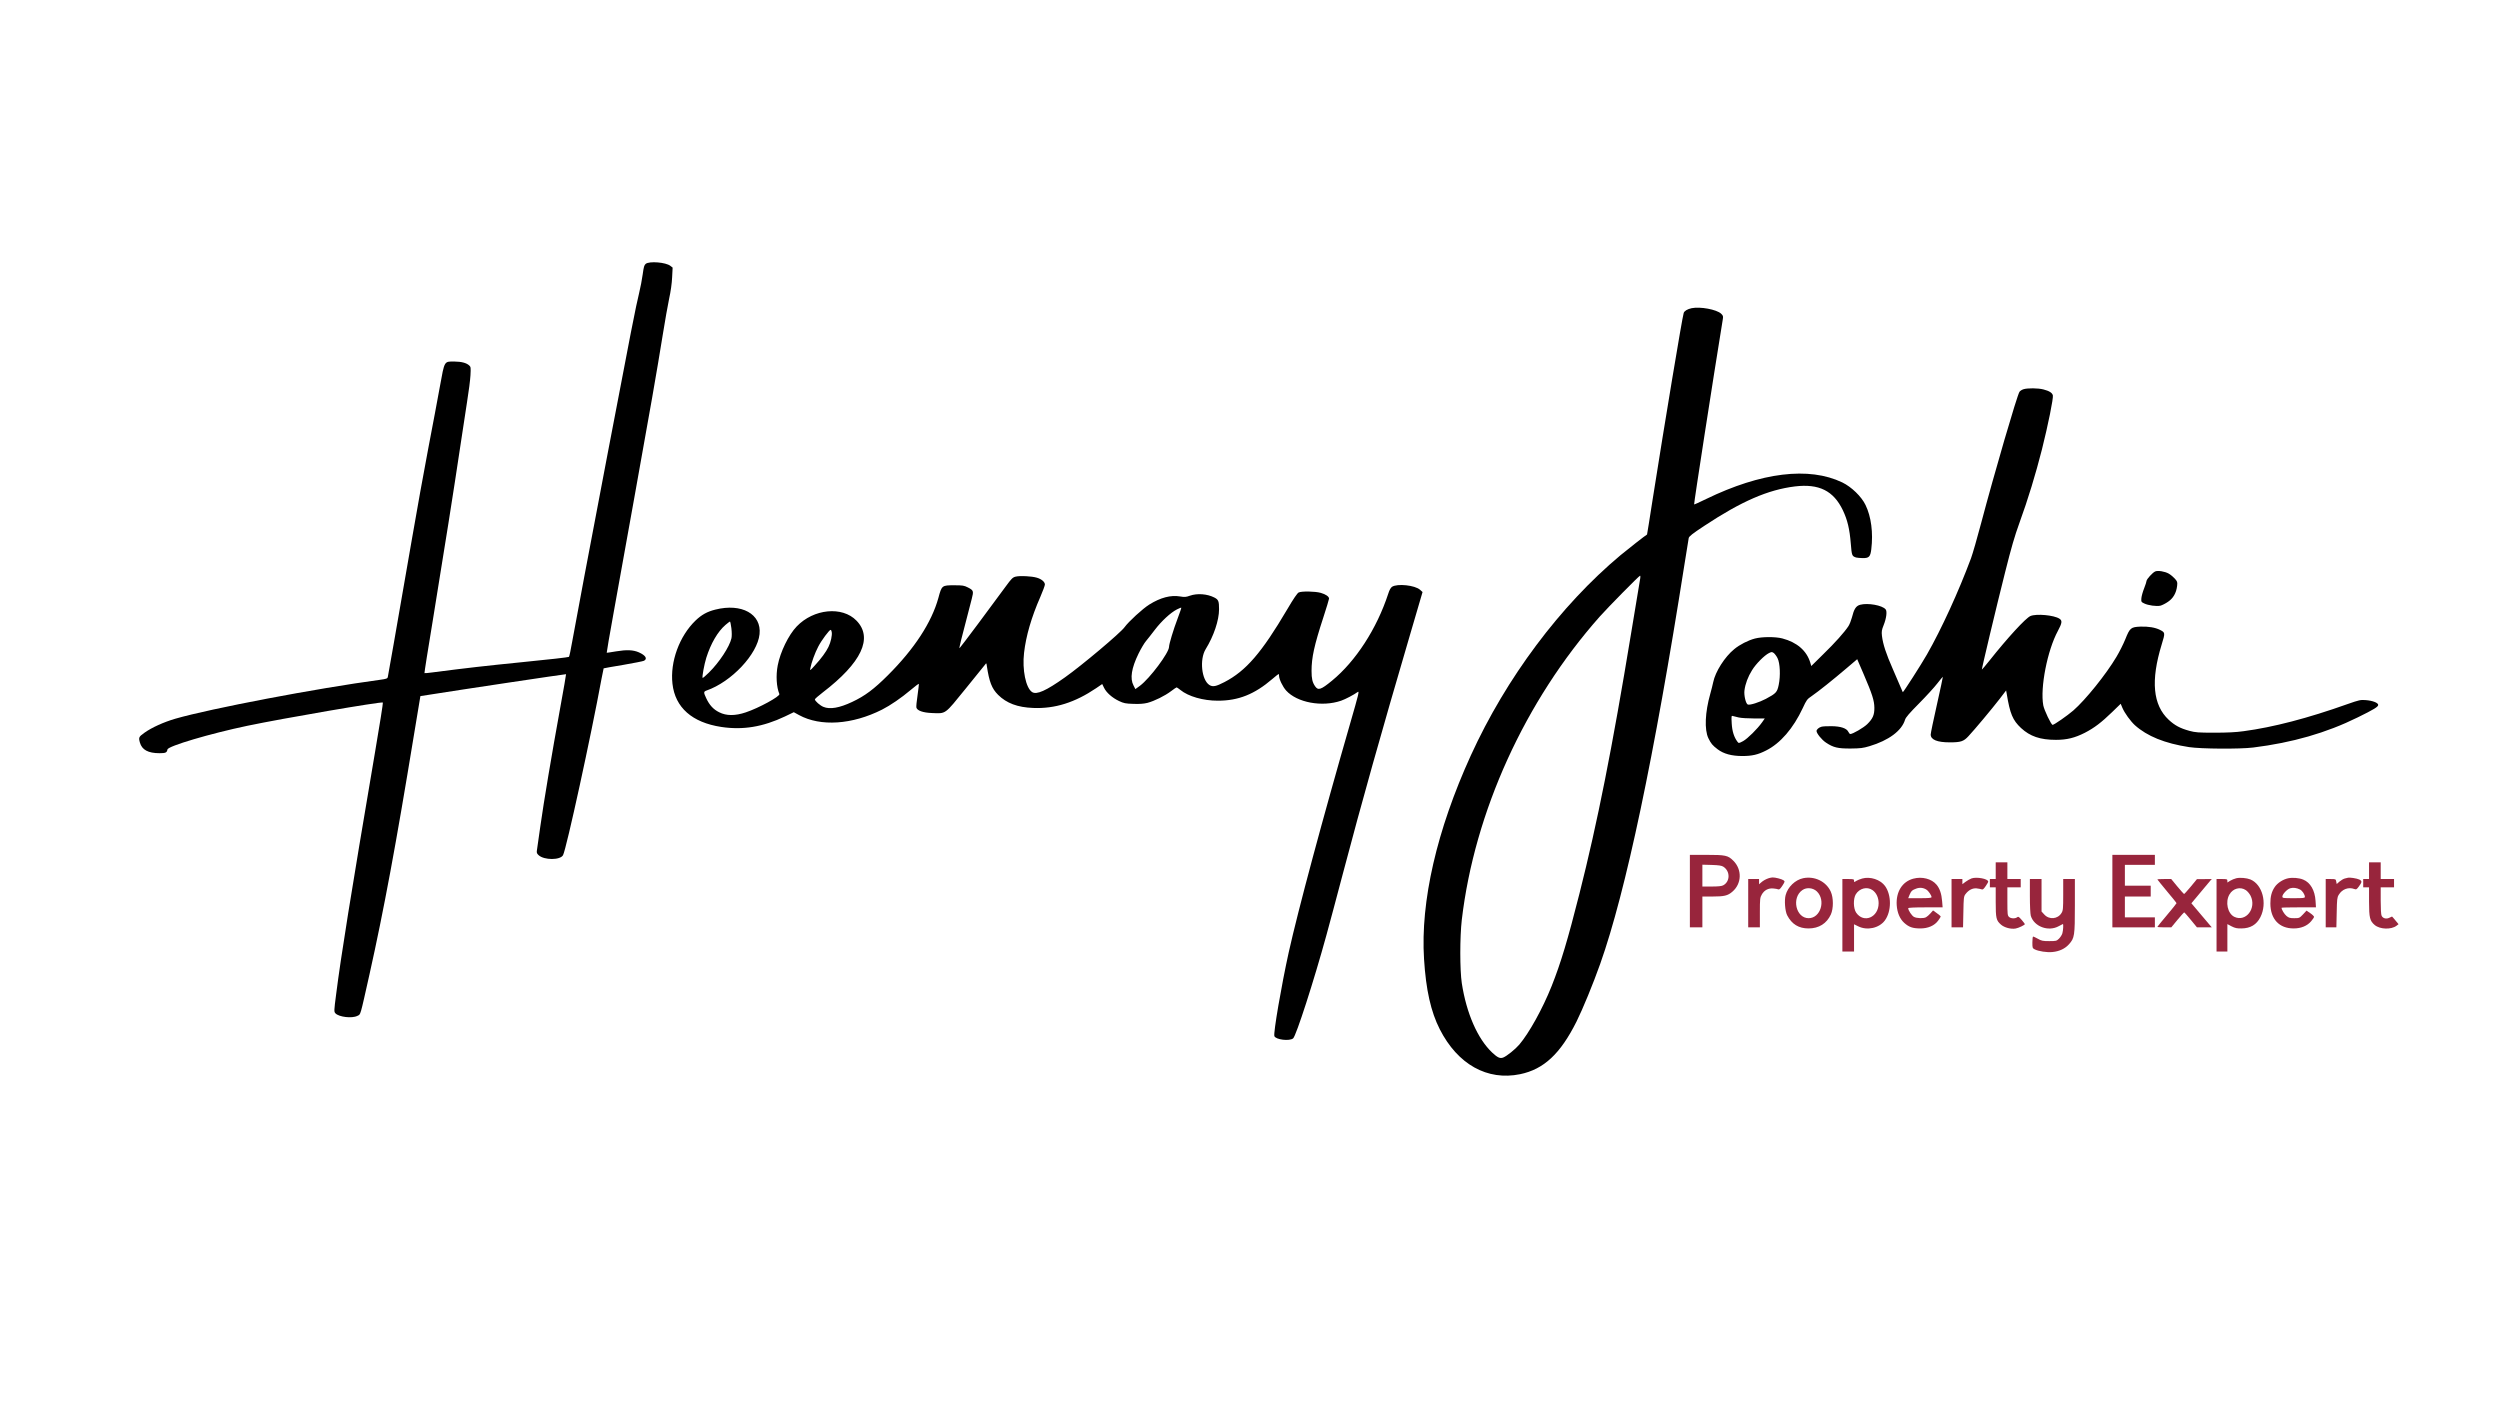 <?xml version="1.0" encoding="UTF-8" standalone="no"?>
<svg
   version="1.0"
   width="3000pt"
   height="1700pt"
   viewBox="0 0 3000 1700"
   preserveAspectRatio="xMidYMid"
   id="svg14702"
   sodipodi:docname="logo.svg"
   inkscape:version="1.2.1 (9c6d41e410, 2022-07-14)"
   inkscape:export-filename="logo.png"
   inkscape:export-xdpi="96"
   inkscape:export-ydpi="96"
   xmlns:inkscape="http://www.inkscape.org/namespaces/inkscape"
   xmlns:sodipodi="http://sodipodi.sourceforge.net/DTD/sodipodi-0.dtd"
   xmlns="http://www.w3.org/2000/svg"
   xmlns:svg="http://www.w3.org/2000/svg">
  <defs
     id="defs14706" />
  <sodipodi:namedview
     id="namedview14704"
     pagecolor="#ffffff"
     bordercolor="#000000"
     borderopacity="0.25"
     inkscape:showpageshadow="2"
     inkscape:pageopacity="0.0"
     inkscape:pagecheckerboard="0"
     inkscape:deskcolor="#d1d1d1"
     inkscape:document-units="pt"
     showgrid="false"
     inkscape:zoom="0.28007412"
     inkscape:cx="1697.7649"
     inkscape:cy="648.04275"
     inkscape:window-width="3840"
     inkscape:window-height="2071"
     inkscape:window-x="2391"
     inkscape:window-y="-9"
     inkscape:window-maximized="1"
     inkscape:current-layer="svg14702" />
  <path
     d="m 774.852,316.631 c -1.8,1.5 -2.4,3.6 -3.6,12.5 -0.8,5.9 -2.7,16.1 -4.3,22.5 -3.6,14.2 -10.8,50.9 -37.5,191.2 -22.8,119.4 -37.8,199.3 -42.7,226.5 -1.7,9.9 -3.5,18.4 -4,18.9 -0.4,0.5 -25,3.3 -54.6,6.2 -46.7,4.7 -66.3,6.9 -109.6,12.5 -4.8,0.7 -8.9,1 -9.2,0.8 -0.2,-0.3 4.3,-29 10.1,-63.9 13.1,-80 25.8,-160.4 32.4,-205 2.8,-19 6.7,-44.4 8.6,-56.5 2,-12.1 3.8,-26.5 4.1,-32 0.5,-9.2 0.4,-10.1 -1.5,-11.8 -3.4,-3.1 -9.3,-4.6 -17.8,-4.7 -12.4,0 -11.7,-1.4 -17.4,30 -2.6,14.6 -8.9,47.9 -13.9,74 -5,26.1 -14,76.1 -20,111 -20.1,115.9 -28.1,161.5 -28.6,163.6 -0.4,1.8 -1.7,2.3 -9.2,3.3 -76.3,10.3 -203.4,34.5 -245.7,46.7 -14,4.1 -28.2,10.5 -37.2,16.9 -6.7,4.8 -7.1,5.6 -5.4,11.7 2.5,8.8 9.9,12.8 23.6,12.8 7.4,0 8.8,-0.7 9.5,-4.5 0.8,-4.1 51.1,-19 95.9,-28.4 42,-8.8 161.2,-29.3 162.6,-27.9 0.3,0.4 -3.9,27.4 -9.5,60 -29.5,173.9 -40.7,243.7 -46.6,290.1 -2.6,19.9 -2.6,20.9 -0.9,22.8 4.1,4.5 19.9,6.4 26.4,3.1 4.1,-2 3,1.6 14.5,-49.7 17.4,-78.1 31.8,-155.8 53.3,-287 l 7.8,-47 10.9,-1.7 c 35,-5.6 163.8,-24.9 163.9,-24.6 0.2,0.2 -3,18.3 -7,40.3 -10.2,56.2 -19.7,112.6 -23.9,142.5 -1.9,14 -3.8,27 -4.1,28.8 -0.4,2.6 0,3.7 2.1,5.6 6.6,6.1 26.1,6.1 29.3,-0.1 4,-7.5 33.6,-143.2 46.2,-211.8 1.3,-6.6 2.4,-12.1 2.5,-12.3 0.1,-0.2 10.6,-2 23.2,-4.1 12.7,-2.2 24,-4.4 25.2,-5 4.5,-2.4 2,-6.5 -6.1,-10.1 -6.8,-3 -14.7,-3.3 -27.3,-1.2 -6,1 -11.1,1.8 -11.3,1.7 -0.2,-0.2 3.5,-21.6 8.2,-47.6 4.7,-26.1 16,-88.6 25,-138.9 18.2,-100.9 27.1,-151.8 34.1,-195.4 2.5,-15.9 6,-35.2 7.6,-43 1.9,-8.6 3.3,-18.6 3.6,-25.7 l 0.6,-11.6 -2.7,-2.1 c -5.5,-4.3 -25.3,-5.9 -29.6,-2.4 z"
     id="path14662"
     style="fill:#000000;stroke:none;stroke-width:0.1" />
  <path
     d="m 2029.952,369.831 c -5.1,1.1 -8.7,3.3 -9.5,5.7 -1.9,6.1 -22.6,130.7 -37.2,223.3 -3.6,23.4 -6.7,42.5 -6.8,42.6 -2.2,1.2 -22.6,17.2 -31.8,24.8 -72.2,60.4 -137.3,147.4 -179.7,240.4 -40.8,89.5 -60.5,175.2 -56.1,244.2 2.3,37.1 8.2,63.3 18.9,84.3 21.5,42.2 57,62 96.4,53.9 28.4,-5.9 48.3,-24.4 67.7,-63.2 7.4,-14.9 19.8,-44.9 28.4,-69.2 30.7,-86.4 64.9,-248.9 101.1,-479.3 2.5,-16 4.8,-30.2 5.1,-31.6 0.4,-2.1 4.3,-5.2 18.7,-14.7 44.8,-29.6 76.4,-43.3 108.7,-47.3 29,-3.5 46.4,5.2 57.6,28.6 5.5,11.6 8.1,22.4 9.5,40 1.2,14.6 1.4,15 6.4,16.7 1.1,0.3 4.6,0.6 7.8,0.7 7.6,0.1 9.3,-1.5 10.4,-10.6 2.4,-19.8 -0.1,-39.1 -6.9,-53.1 -4.9,-10.2 -16.8,-21.7 -27.9,-27.1 -39.9,-19.2 -97.3,-12.2 -163.4,19.9 -7.7,3.8 -14.2,6.7 -14.4,6.5 -0.5,-0.6 23,-152.1 34.5,-222.7 0.5,-3.1 0.2,-4 -2.1,-6.2 -5.5,-5.1 -25,-8.7 -35.4,-6.6 z m -61.6,323.7 c -0.3,1.6 -5.2,31.4 -11,66.3 -22.7,138.1 -40.5,227.5 -62,312.5 -14,55.4 -22.4,83.4 -33.4,111 -10.8,27.1 -27,56.3 -38.8,70.2 -4.8,5.6 -15.1,13.9 -19.3,15.5 -3.8,1.5 -6.8,0.1 -13.3,-6 -17.5,-16.6 -30.8,-47 -36.4,-83.2 -2.4,-15.8 -2.4,-55.6 0,-76.1 15.3,-129.5 75.8,-262.6 165.6,-363.9 9.7,-10.9 47.2,-49 48.3,-49 0.4,0 0.5,1.2 0.3,2.7 z"
     id="path14664"
     style="fill:#000000;stroke:none;stroke-width:0.1" />
  <path
     d="m 2428.052,467.131 c -1.9,0.6 -4,2 -4.7,3.1 -3,4.6 -30,97.2 -46,157.6 -4.7,17.9 -10.2,36.8 -12.1,42 -14.9,40 -35.5,85.1 -52.9,115.5 -6.9,12.1 -28.5,45.8 -29,45.3 -0.2,-0.2 -1.2,-2.6 -2.3,-5.3 -1.1,-2.8 -5.4,-12.8 -9.6,-22.3 -8.2,-18.6 -11.9,-30 -13.1,-39.9 -0.6,-5.4 -0.3,-7.1 2,-12.9 3.3,-8.2 4.4,-16.7 2.4,-19 -4,-4.9 -21.4,-8 -30.6,-5.5 -5,1.4 -7.3,5 -9.9,15.4 -0.9,3.4 -2.7,8 -4.1,10.2 -4.7,7.2 -15.9,19.8 -30.4,33.9 l -14.2,14 -1.2,-4 c -4.3,-14.4 -16,-24.5 -33.5,-29.1 -8.5,-2.2 -24.4,-2.1 -32.9,0.1 -8.3,2.2 -18.3,7.3 -24.8,12.7 -11.4,9.2 -22.8,27.2 -25.3,39.7 -0.7,3.2 -2.2,9.4 -3.5,13.9 -6.3,22.1 -7.2,43.1 -2.3,53.3 3.2,6.5 4.8,8.5 11.1,13.3 7.2,5.5 16.9,8.1 29.7,8.1 11.6,0 18.6,-1.6 28.4,-6.6 17.2,-8.6 32.7,-26.6 44.1,-51 4.5,-9.7 5.1,-10.6 10.9,-14.5 7.7,-5.3 25.4,-19.4 41.7,-33.3 l 12.7,-10.8 7.8,18.1 c 10.3,24 12.7,31.5 12.8,40.2 0.1,8.6 -1.9,13.1 -8.6,19.7 -4.3,4.2 -17.3,11.8 -20.3,11.8 -0.6,0 -1.7,-1.2 -2.3,-2.6 -2,-4.3 -9.2,-6.7 -20.2,-6.8 -5.2,-0.1 -10.7,0.2 -12.2,0.7 -3,0.8 -5.8,3.3 -5.8,5.1 0,2.8 6.3,10.6 11.3,13.9 8.8,5.9 14.3,7.2 29.7,7.1 11.6,-0.1 14.8,-0.5 22.5,-2.8 23.1,-6.9 38.7,-18.5 42.7,-31.7 0.8,-2.8 5.2,-7.9 16.8,-19.6 8.6,-8.7 18.5,-19.5 22,-24.1 3.5,-4.5 6.5,-8.1 6.6,-7.9 0.2,0.1 -3.1,15.1 -7.1,33.2 -4.1,18.2 -7.5,34.4 -7.5,36.1 0,6.2 7.7,9.4 22.9,9.4 13.2,0 16.6,-1.1 22.4,-7.4 7,-7.4 28.3,-32.9 37.4,-44.7 l 7.8,-10.2 0.7,3.9 c 4,24.3 7.2,31.8 17.2,41.2 10.8,10 23,14.2 41.9,14.2 13.1,0 22.7,-2.4 34.7,-8.5 11.4,-5.9 19.9,-12.4 32.7,-24.8 l 10.3,-10 2,4.8 c 2.7,6.4 9.8,16.1 15,20.9 14.7,13.2 35.8,21.8 65,26.3 14.4,2.2 60.7,2.5 77,0.5 46.8,-5.8 87.7,-17.5 125.5,-36.2 19.4,-9.5 24.5,-12.7 24.5,-14.9 0,-2.6 -6.8,-5.2 -15.1,-5.8 -6,-0.5 -7.8,-0.1 -21.5,4.7 -48,17.1 -89.6,27.9 -124.9,32.6 -9.1,1.3 -19.7,1.8 -35,1.8 -19.6,0 -22.9,-0.3 -30,-2.2 -11.3,-3.1 -17.7,-6.6 -24.9,-13.3 -19,-17.7 -21.7,-47 -8.5,-90.1 4.4,-14.4 4.4,-14.5 -2,-17.8 -5.8,-2.9 -14,-4.2 -23.3,-3.9 -11.6,0.5 -12.8,1.5 -18.2,15 -2.4,5.9 -7.2,15.5 -10.7,21.3 -12.4,20.9 -37,51.5 -51.8,64.4 -7.2,6.2 -23,17.2 -24.8,17.2 -1.7,0 -10.1,-17.6 -11.2,-23.4 -3.9,-21.2 4.9,-66 17.5,-89.3 5.1,-9.5 5.5,-12.4 1.9,-14.7 -6.5,-4.3 -27.8,-6.2 -34.8,-3.2 -5.7,2.4 -27.7,26.4 -49.1,53.4 -4.9,6.1 -9.1,11.1 -9.2,10.9 -0.4,-0.4 17.2,-74.5 28,-117.2 7.3,-29.1 11.3,-42.9 17.1,-58.9 10.3,-28.3 19.4,-58.2 27,-88.1 7.4,-29.5 13.9,-61.7 13.1,-64.9 -0.8,-3.1 -4.3,-5.3 -11.3,-7.1 -6.5,-1.7 -19.2,-1.8 -24.1,-0.2 z m -295,322.7 c 3,5.9 3.7,21.1 1.4,32 -1.8,8.8 -3.2,10.3 -15.4,16.8 -8,4.2 -19.2,7.8 -21.7,6.8 -2.4,-0.9 -4.8,-11.2 -4,-17 1,-7.8 4.2,-16.4 9.1,-24.2 4.7,-7.7 14.9,-17.9 20.4,-20.6 3.1,-1.5 3.5,-1.5 5.7,0 1.2,1 3.3,3.7 4.5,6.2 z m -46.7,71.1 c 2.8,0.7 10.9,1.2 18.2,1.2 h 13.2 l -3.2,4.6 c -5.6,7.9 -17.4,19.6 -22.8,22.6 -5.1,2.7 -5.3,2.7 -6.7,0.9 -4.2,-5.5 -6.5,-12.8 -7,-22.2 -0.5,-8.9 -0.4,-9.4 1.4,-8.8 1,0.3 4.2,1.1 6.9,1.7 z"
     id="path14666"
     style="fill:#000000;stroke:none;stroke-width:0.1" />
  <path
     d="m 2586.252,685.731 c -3.1,1.3 -10.3,9.3 -10.4,11.3 0,0.9 -1.3,4.9 -2.9,9 -1.6,4 -3.1,9.3 -3.3,11.8 -0.3,4.3 -0.2,4.6 3.4,6.3 4.9,2.4 14.7,3.7 19.4,2.7 2,-0.5 6.2,-2.6 9.2,-4.7 6.3,-4.3 9.9,-10.6 10.9,-19.1 0.5,-4.5 0.3,-5.2 -2.7,-8.6 -1.8,-2 -5.1,-4.8 -7.4,-6.1 -4.6,-2.6 -12.9,-4 -16.2,-2.6 z"
     id="path14668"
     style="fill:#000000;stroke:none;stroke-width:0.1" />
  <path
     d="m 1218.452,692.031 c -3.3,0.9 -4.9,2.6 -11.5,11.6 -14.8,20.4 -55,74.2 -55.5,74.2 -0.7,0 1.2,-7.7 14.7,-59.4 2.4,-9.2 2.1,-10.1 -4.9,-13.6 -4.3,-2.2 -6.1,-2.5 -15.9,-2.5 -15.1,0 -15.2,0 -19.3,15.2 -8.1,29.3 -28.7,61 -60.6,92.8 -16.6,16.6 -27.7,24.9 -42.9,32 -15.3,7.2 -26.7,9.2 -34.5,5.9 -4,-1.6 -10.2,-7.1 -10.2,-9 0,-0.6 4.2,-4.3 9.3,-8.2 46.8,-35.8 60.8,-65.6 40.6,-86.3 -17.1,-17.6 -51.4,-14.2 -71.7,7 -9.8,10.2 -19.7,30.6 -22.8,46.8 -2.3,12 -1.5,26 2,34.3 1.1,2.7 -24.7,16.8 -40.3,22 -12.7,4.3 -23.3,4.3 -31.9,-0.1 -7,-3.4 -11.8,-8.7 -15.6,-16.9 -3.3,-7 -3.2,-7.9 0.4,-9.2 29.9,-10.4 61.1,-43.6 63.6,-67.6 2.6,-24.2 -21.5,-37.5 -53.1,-29.5 -9.7,2.4 -16.5,6.2 -23.7,13.1 -19.4,18.7 -30.7,49.5 -27.7,75.9 3.2,28.5 23.6,46.5 58.6,51.8 26,3.9 49.8,0 76.4,-12.6 l 10.6,-5.1 6.4,3.5 c 25.7,14 63.6,11.5 99.5,-6.6 9.9,-5 23.3,-14.2 34.4,-23.6 5.2,-4.4 9.6,-7.7 9.8,-7.3 0.1,0.5 -0.6,6.6 -1.6,13.7 -1.1,7.1 -1.7,13.7 -1.4,14.7 0.9,3.7 7.9,6.2 18.7,6.6 17.1,0.7 14.9,2.2 40.3,-29.1 12.2,-15 22.8,-28.2 23.6,-29.2 1.3,-1.9 1.5,-1.8 1.9,1.5 2.9,19.4 6,27.4 13.6,35 10.1,10 23.3,15 42.1,15.7 26,1.1 50,-6.5 75.5,-23.7 l 7.3,-5 2.2,4.5 c 2.8,5.8 9.8,12 18,15.9 5.7,2.7 7.8,3.1 17.1,3.4 7.6,0.3 12.4,-0.1 17,-1.2 8.3,-2.2 20.9,-8.4 28.4,-14.1 3.3,-2.5 6.2,-4.5 6.6,-4.5 0.3,0 2.4,1.4 4.5,3.1 9.6,7.8 27.3,12.9 45,12.9 24.7,0 44,-7.7 65.4,-26.1 3.8,-3.2 7.1,-5.9 7.4,-5.9 0.4,0 0.6,0.9 0.6,2 0,4.1 4.3,13.1 8.5,17.8 13.1,14.5 43.1,20.1 66,12.2 5.4,-1.9 15.1,-7 20.1,-10.6 1.9,-1.3 0.6,3.8 -8.8,36.3 -33.7,116.9 -62.8,225.1 -74.2,276.3 -8.7,39.4 -18.6,96.9 -17.2,100.5 1.6,4.3 18.2,6.3 22.5,2.7 3.6,-3 25,-69.3 39.9,-123.7 3.4,-12.1 12.4,-46.1 20.2,-75.5 22.2,-84.1 45.3,-166.4 79.7,-283.5 l 15.5,-52.9 -3,-2.7 c -6.1,-5.5 -27.3,-7.7 -33.6,-3.6 -1.6,1.1 -3.2,3.9 -4.6,8.4 -13.7,41.9 -39,80.9 -67.5,104.3 -13.4,11 -16.6,12 -20.3,6.6 -3.2,-4.7 -4.2,-9 -4.2,-18.4 0,-15.9 3.2,-30.6 14.1,-64 3.8,-11.7 6.9,-21.9 6.9,-22.7 0,-2.5 -4,-5.2 -9.9,-6.9 -6.7,-1.9 -22.8,-2.2 -26.5,-0.5 -1.7,0.8 -6.1,7.2 -13.8,20.3 -30.7,52.1 -49.5,73.9 -75.4,87.3 -10,5.2 -13.9,6 -17.9,3.5 -9.5,-5.9 -12.1,-30.7 -4.6,-43 9.7,-15.7 16.1,-34.7 16.1,-47.9 0,-9.8 -0.7,-11.6 -5.8,-14.2 -8.5,-4.3 -20.4,-5.2 -29.2,-2.1 -4.7,1.7 -6.4,1.8 -11.7,0.9 -11.3,-1.9 -23.5,1.3 -37,9.7 -8,5 -24.7,20.3 -29.8,27.3 -5,6.9 -51,45.6 -71.3,60 -22.8,16.2 -34.2,21.3 -39.6,17.7 -7.5,-4.9 -12,-26.9 -9.6,-47.1 2.3,-20.1 8.8,-42.6 19.5,-67 3,-6.9 5.5,-13.7 5.5,-14.9 0,-3.1 -3.9,-6.5 -9.6,-8.2 -6.3,-1.9 -20.8,-2.6 -25.8,-1.2 z m 194.8,49.9 c -5.2,13.7 -10.4,31 -10.4,34.3 0,7 -23,37.8 -34.9,46.7 l -5.5,4 -2.2,-4.3 c -4.5,-8.4 -2.5,-20.9 6,-38.3 3,-6.1 7,-12.8 8.9,-15 1.9,-2.2 6.6,-8.3 10.6,-13.5 8,-10.5 19,-20.7 26.5,-24.5 2.7,-1.4 5.1,-2.3 5.3,-2.1 0.2,0.2 -1.7,5.9 -4.3,12.7 z m -535.6,11.9 c 0.6,5 0.6,9.5 0.1,12.1 -2.3,10.2 -14.6,28.9 -27.1,41.2 -3.8,3.8 -7.2,6.6 -7.5,6.4 -0.9,-0.9 1.9,-16.1 4.4,-24.2 5.4,-17.1 13.7,-31.4 23,-39.4 2.7,-2.3 5.1,-4.1 5.4,-4.1 0.4,0 1.1,3.6 1.7,8 z m 120.4,4.5 c 0.8,3.8 -1.1,12.4 -3.9,18 -2.9,6 -8.6,13.8 -16.6,22.5 -5.7,6.3 -5.7,6.3 -5.1,2.9 1.2,-6.4 5.5,-18.4 9.5,-25.9 3.8,-7.4 13.2,-20 14.8,-20 0.5,0 1.1,1.1 1.3,2.5 z"
     id="path14670"
     style="fill:#000000;stroke:none;stroke-width:0.1" />
  <path
     d="m 2027.852,1069.331 v 43.5 h 7.5 7.5 v -18.5 -18.5 h 12.1 c 14.1,0 18.4,-1 23.9,-5.8 11.3,-9.6 11.8,-26.5 1.2,-37.1 -6.5,-6.5 -9.3,-7.1 -32.6,-7.1 h -19.6 z m 40.3,-29.2 c 8.3,5.4 8.1,17.9 -0.4,22.3 -1.9,1 -6.2,1.4 -13.9,1.4 h -11 v -13.1 -13.1 l 11.3,0.3 c 8.7,0.3 11.9,0.8 14,2.2 z"
     id="path14672"
     style="fill:#98253c;fill-opacity:1;stroke:none;stroke-width:0.1" />
  <path
     d="m 2534.852,1069.331 v 43.5 h 25.5 25.5 v -6 -6 h -18 -18 v -12.5 -12.5 h 15.5 15.5 v -6.5 -6.5 h -15.5 -15.5 v -12.5 -12.5 h 18 18 v -6 -6 h -25.5 -25.5 z"
     id="path14674"
     style="fill:#98253c;fill-opacity:1;stroke:none;stroke-width:0.1" />
  <path
     d="m 2394.852,1044.831 v 10 h -3.5 -3.5 v 5 5 h 3.5 3.5 v 17.5 c 0,19.7 0.6,22.2 6.3,27.2 4.1,3.6 12,5.7 17.6,4.7 3.6,-0.6 11.1,-4.3 11.1,-5.3 0,-0.3 -1.8,-2.6 -3.9,-5.1 -3.3,-3.8 -4.1,-4.2 -5.4,-3.1 -2.3,1.8 -7.4,1.7 -9.7,-0.4 -1.8,-1.7 -2,-3.1 -2,-18.7 v -16.8 h 8 8 v -5 -5 h -8 -8 v -10 -10 h -7 -7 z"
     id="path14676"
     style="fill:#98253c;fill-opacity:1;stroke:none;stroke-width:0.1" />
  <path
     d="m 2842.852,1044.831 v 10 h -3.5 -3.5 v 5 5 h 3.5 3.5 v 17.2 c 0,19.3 1,23.1 6.8,28 6.3,5.3 19.8,5.7 26.1,0.9 l 2.5,-1.9 -3.8,-4.6 c -2,-2.5 -3.9,-4.6 -4,-4.6 -0.2,0 -1.7,0.7 -3.3,1.5 -3.6,1.8 -7.6,0.8 -9.2,-2.4 -0.7,-1.1 -1.1,-8.6 -1.1,-18 v -16.1 h 8 8 v -5 -5 h -8 -8 v -10 -10 h -7 -7 z"
     id="path14678"
     style="fill:#98253c;fill-opacity:1;stroke:none;stroke-width:0.1" />
  <path
     d="m 2122.752,1053.73 c -3.7,1.2 -7.1,3.1 -9.6,5.4 l -2.3,2 v -3.1 -3.2 h -6.5 -6.5 v 29 29 h 7 7 v -17.8 c 0,-16.5 0.2,-18 2.3,-21.6 2.9,-5.2 7.9,-7.8 13.7,-7.3 2.5,0.2 5.2,0.7 6.1,1.1 1.2,0.5 2.4,-0.6 4.9,-4.4 3.1,-4.9 3.2,-5.1 1.4,-6.5 -1.9,-1.4 -10.2,-3.6 -13.2,-3.4 -0.9,0 -2.9,0.4 -4.3,0.8 z"
     id="path14680"
     style="fill:#98253c;fill-opacity:1;stroke:none;stroke-width:0.1" />
  <path
     d="m 2163.852,1053.831 c -9.6,2 -18.5,10.5 -21.1,20.3 -1.7,6.3 -0.7,19.4 1.9,24.3 5.5,10.6 13.8,15.7 25.6,15.7 12.4,0 21.8,-5.9 26.8,-16.8 3.2,-7.2 3.2,-19.9 -0.1,-27.3 -5.5,-12.2 -19.3,-19 -33.1,-16.2 z m 16.4,15.9 c 11,10.7 4.4,32.1 -9.9,32.1 -15.4,0 -20.8,-24.7 -7.4,-33.8 5.1,-3.5 12.7,-2.7 17.3,1.7 z"
     id="path14682"
     style="fill:#98253c;fill-opacity:1;stroke:none;stroke-width:0.1" />
  <path
     d="m 2234.652,1054.23 c -2.5,0.7 -5.8,2 -7.2,2.9 -2.5,1.7 -2.6,1.7 -2.6,-0.3 0,-1.8 -0.6,-2 -7,-2 h -7 v 43.5 43.5 h 7 7 v -16.3 -16.4 l 5.1,2.5 c 10.7,5.3 25.1,2.1 31.9,-7.1 8,-10.9 8.1,-30.4 0.2,-41.3 -5.6,-7.7 -17.7,-11.7 -27.4,-9 z m 12.2,13.8 c 4.7,3.2 7.5,9.1 7.5,15.8 0,17.1 -17.9,24.6 -27,11.3 -3.4,-5.1 -3.6,-16.7 -0.4,-22 4.5,-7.2 13.4,-9.5 19.9,-5.1 z"
     id="path14684"
     style="fill:#98253c;fill-opacity:1;stroke:none;stroke-width:0.1" />
  <path
     d="m 2295.852,1054.43 c -13.2,3.6 -20.8,15.8 -19.8,31.8 0.6,9 3.8,16.5 9,21.2 5.7,5.1 10.1,6.6 18.9,6.7 9.6,0.1 17.5,-3.3 22,-9.6 1.6,-2.2 2.9,-4.3 2.9,-4.7 0,-0.4 -2.1,-2.2 -4.6,-4 l -4.6,-3.3 -3.2,3.6 c -1.7,1.9 -4.1,4 -5.3,4.6 -3.1,1.6 -10.9,1.3 -14.3,-0.4 -2.7,-1.4 -7,-7.9 -7,-10.5 0,-0.6 7,-1 20.6,-1 h 20.7 l -0.6,-7.3 c -0.7,-8.9 -2.8,-15.2 -6.7,-19.9 -5.9,-7.1 -17.5,-10.1 -28,-7.2 z m 15.8,13.1 c 2.5,1.5 6.2,7 6.2,9 0,1 -3.5,1.3 -14,1.3 h -14 l 1.5,-3.8 c 2,-4.8 3.3,-6 8.1,-7.7 4.2,-1.6 8.6,-1.1 12.2,1.2 z"
     id="path14686"
     style="fill:#98253c;fill-opacity:1;stroke:none;stroke-width:0.1" />
  <path
     d="m 2365.752,1054.13 c -2,0.8 -5.2,2.6 -7.2,4.1 l -3.7,2.8 v -3.1 -3.1 h -6.5 -6.5 v 29 29 h 6.9 6.9 l 0.4,-18.4 c 0.3,-16.9 0.5,-18.7 2.4,-21.3 3.8,-5.1 8.4,-7.5 13.4,-7.1 2.5,0.3 5.2,0.8 6.2,1.2 1.2,0.6 2.4,-0.4 4.7,-3.8 1.7,-2.4 3.1,-4.9 3.1,-5.5 0,-3.4 -14.1,-6 -20.1,-3.8 z"
     id="path14688"
     style="fill:#98253c;fill-opacity:1;stroke:none;stroke-width:0.1" />
  <path
     d="m 2683.452,1053.93 c -2.2,0.5 -5.4,1.9 -7.3,3 l -3.3,2.1 v -2.1 c 0,-1.9 -0.6,-2.1 -6.5,-2.1 h -6.5 v 43.5 43.5 h 6.5 6.5 v -16.5 -16.4 l 5.1,2.7 c 4.1,2.1 6.5,2.6 11.8,2.5 10.8,-0.1 18.1,-4.5 22.7,-13.5 8.5,-16.8 2.5,-39.3 -12,-45.3 -4.5,-1.8 -12.5,-2.5 -17,-1.4 z m 11.5,14.2 c 1.9,1.2 4.4,4.2 5.7,6.7 7.5,15 -5.5,32 -19.4,25.4 -8.1,-3.9 -11.2,-17.9 -5.9,-26.9 4.2,-7.3 13,-9.6 19.6,-5.2 z"
     id="path14690"
     style="fill:#98253c;fill-opacity:1;stroke:none;stroke-width:0.1" />
  <path
     d="m 2745.852,1053.93 c -6,1.2 -12.9,5.6 -16.1,10.4 -3.8,5.5 -5.4,11.7 -5.3,20 0.1,18.6 10.6,29.8 27.9,29.8 8.9,0 16.2,-3 21,-8.6 1.9,-2.2 3.5,-4.6 3.5,-5.3 0,-0.7 -2,-2.7 -4.5,-4.4 l -4.5,-3.1 -4.3,4.6 c -4.2,4.4 -4.5,4.5 -10.5,4.5 -5.1,0 -6.5,-0.4 -9.3,-2.7 -2.6,-2.2 -5.9,-7.6 -5.9,-9.8 0,-0.3 9.3,-0.5 20.6,-0.5 h 20.7 l -0.5,-7.8 c -0.8,-12.7 -6.2,-22 -14.8,-25.5 -4.8,-2 -12.6,-2.7 -18,-1.6 z m 14.2,13.5 c 2.8,1.5 5.8,6 5.8,8.9 0,1.3 -2,1.5 -13.5,1.5 -12.8,0 -13.5,-0.1 -13.5,-2 0,-2.8 5.7,-8.8 9.4,-9.9 3.5,-1.1 7.8,-0.5 11.8,1.5 z"
     id="path14692"
     style="fill:#98253c;fill-opacity:1;stroke:none;stroke-width:0.1" />
  <path
     d="m 2817.352,1053.331 c -0.5,0.2 -2.2,0.6 -3.7,0.9 -1.5,0.4 -4.3,2 -6.2,3.6 l -3.4,3 -0.6,-3 c -0.5,-2.9 -0.7,-3 -6.6,-3 h -6 v 29 29 h 6.4 6.4 l 0.4,-17.8 c 0.3,-15.7 0.5,-18.1 2.4,-21.2 4,-6.8 11.7,-9.7 18.8,-7 2.2,0.8 2.8,0.5 5.5,-3.2 3.8,-5.2 3.9,-6.4 0.4,-8.2 -2.8,-1.4 -11.9,-2.8 -13.8,-2.1 z"
     id="path14694"
     style="fill:#98253c;fill-opacity:1;stroke:none;stroke-width:0.1" />
  <path
     d="m 2435.852,1074.93 c 0,12.2 0.5,21.7 1.1,24 3.9,13 21.1,19.4 33.5,12.5 2.5,-1.4 4.8,-2.6 5,-2.6 0.8,0 0.4,7.6 -0.6,11.1 -0.5,1.9 -2.4,4.8 -4.1,6.5 -2.9,2.8 -3.5,2.9 -11.7,2.9 -7.6,0 -9.3,-0.3 -13.6,-2.8 -2.7,-1.5 -5.2,-2.7 -5.7,-2.7 -0.5,0 -0.9,3.1 -0.9,7 0,6.6 0.1,7 2.8,8.4 4.5,2.3 14.8,3.9 21.3,3.2 8.4,-0.8 15.2,-4.1 19.9,-9.4 6.6,-7.4 7,-10.2 7,-46.4 v -31.8 h -7 -7 v 18.7 c 0,16.9 -0.2,19.1 -2,22 -4.5,7.5 -14.8,8.4 -20.7,1.9 l -3.3,-3.6 v -19.5 -19.5 h -7 -7 z"
     id="path14696"
     style="fill:#98253c;fill-opacity:1;stroke:none;stroke-width:0.1" />
  <path
     d="m 2588.852,1055.331 c 0,0.2 5.2,6.6 11.5,14.2 6.3,7.5 11.5,13.9 11.5,14.3 0,0.4 -5.2,6.8 -11.5,14.3 -6.3,7.5 -11.5,13.8 -11.5,14.1 0,0.3 3.8,0.6 8.3,0.6 h 8.4 l 7.4,-9 c 4.1,-4.9 7.7,-8.9 8,-9 0.4,0 4,4 8,9 l 7.4,9 h 8.9 8.9 l -2,-2.3 c -1.1,-1.2 -6.6,-7.7 -12.2,-14.4 l -10.3,-12.2 10.3,-12.3 c 5.6,-6.8 11.1,-13.3 12.2,-14.6 l 2,-2.2 -8.9,0.1 h -8.9 l -7.4,9 c -4.1,4.9 -7.7,8.9 -8.1,8.9 -0.3,0 -3.9,-4.1 -8,-9 l -7.4,-9 h -8.3 c -4.6,0 -8.3,0.2 -8.3,0.5 z"
     id="path14698"
     style="fill:#98253c;fill-opacity:1;stroke:none;stroke-width:0.1" />
</svg>
